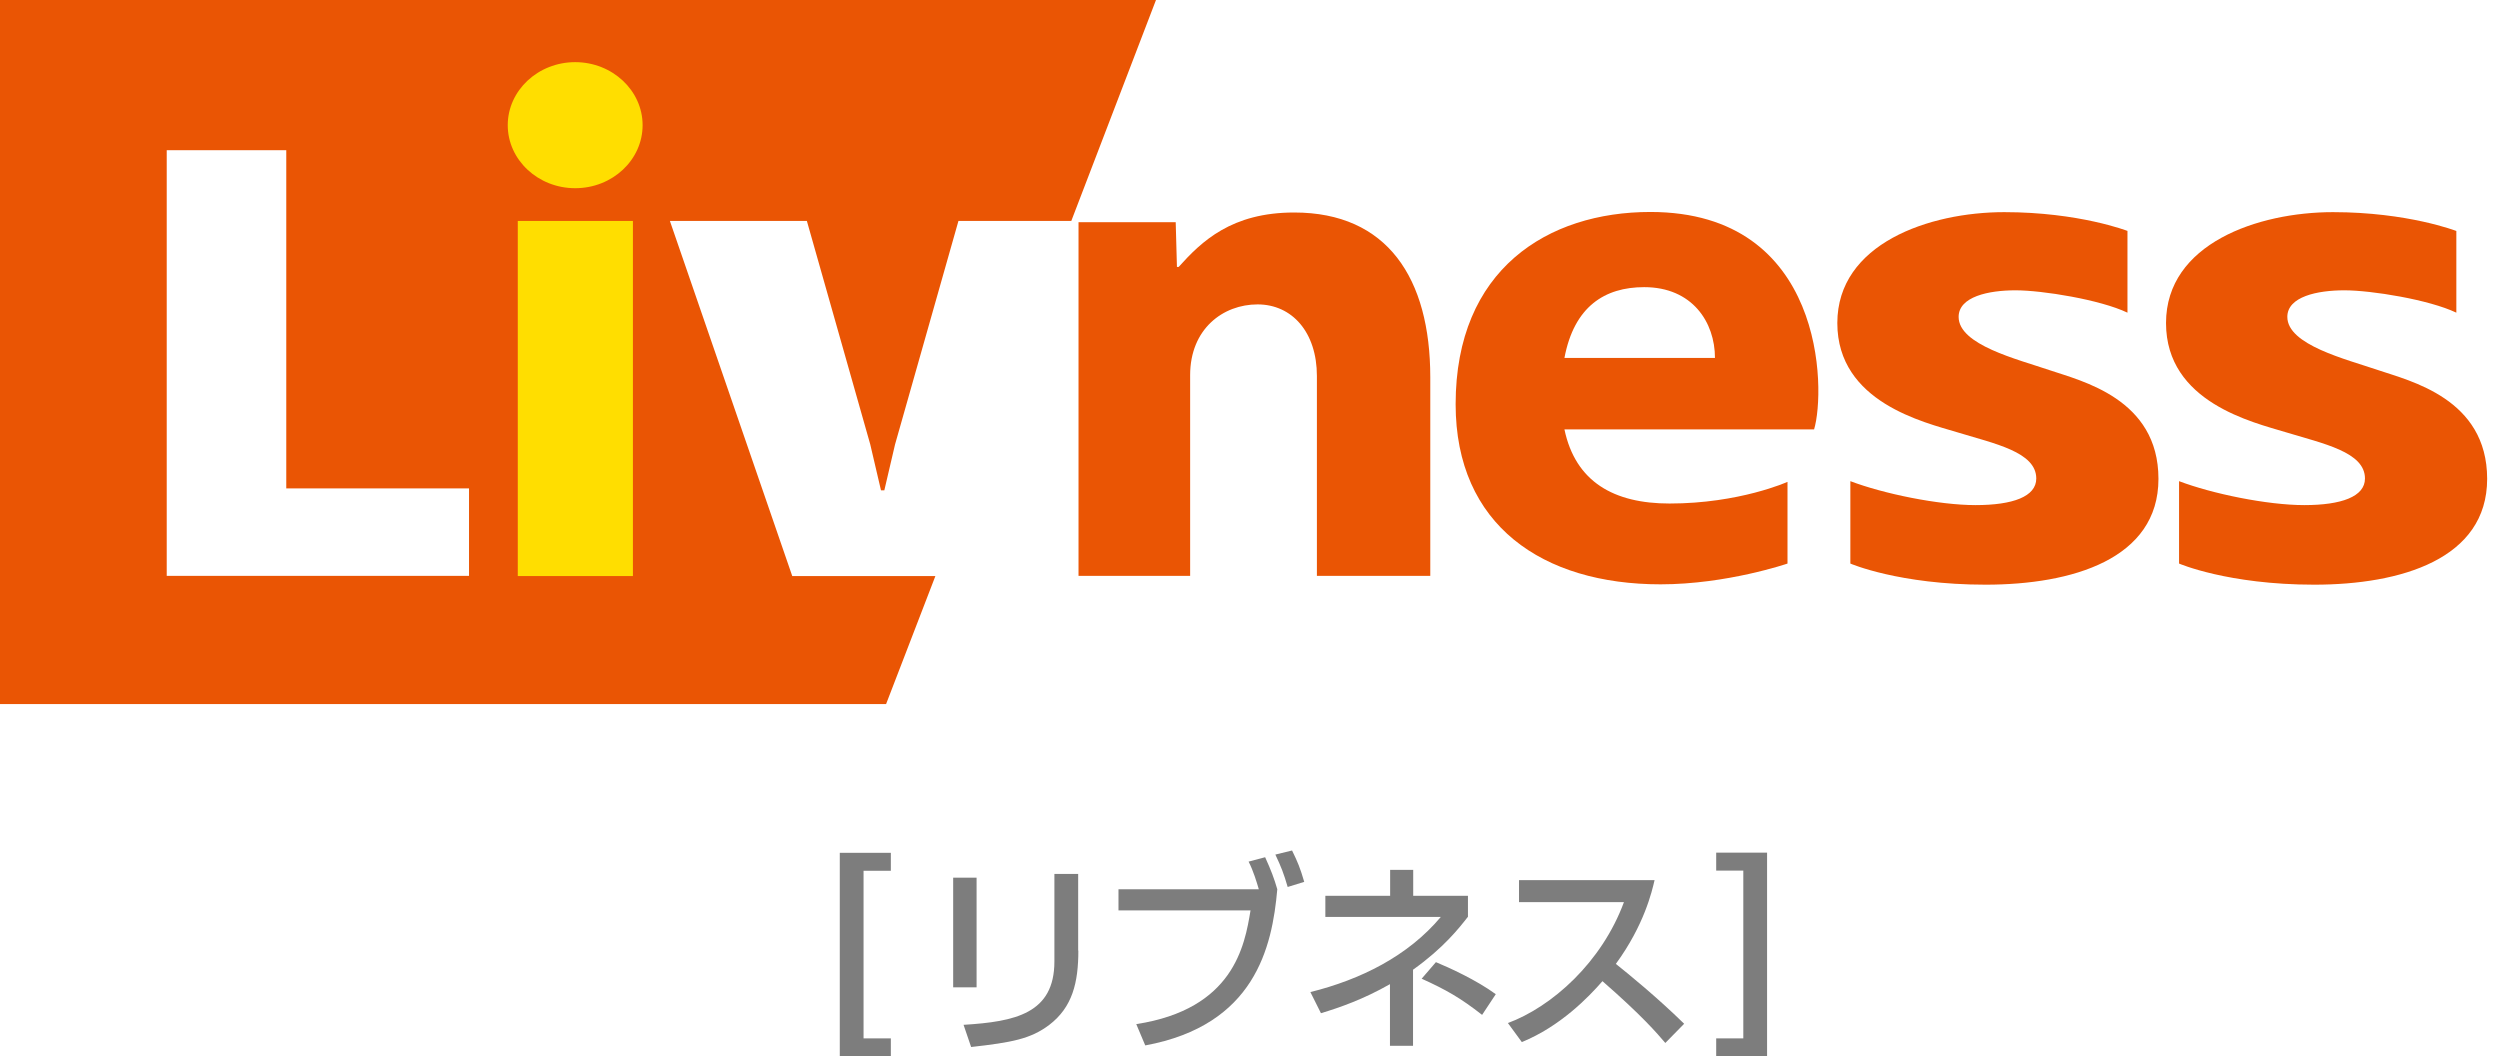<?xml version="1.0" encoding="UTF-8"?>
<svg id="_レイヤー_1" xmlns="http://www.w3.org/2000/svg" version="1.1" viewBox="0 0 142 60">
  <!-- Generator: Adobe Illustrator 29.6.1, SVG Export Plug-In . SVG Version: 2.1.1 Build 9)  -->
  <defs>
    <style>
      .st0 {
        fill: #ffde00;
      }

      .st1 {
        fill: #7d7d7d;
      }

      .st2 {
        fill: #ea5504;
      }
    </style>
  </defs>
  <path class="st2" d="M9.47,8.53h6.79v19.21h10.38v4.97H9.47V8.53ZM0,0v39.99h50.33l2.8-7.27h-8.13l-6.95-20.17h7.78l3.6,12.69.61,2.61h.19l.61-2.61,3.6-12.69h6.41l4.81-12.55H0h0Z"/>
  <path class="st2" d="M61.26,12.62v20.09h6.34v-11.4c0-2.63,1.87-4.02,3.83-4.02s3.37,1.58,3.37,4.07v11.35h6.44v-11.28c0-5.63-2.44-9.36-7.73-9.36-3.55,0-5.25,1.63-6.56,3.09h-.1l-.07-2.54h-5.53Z"/>
  <path class="st2" d="M93.74,12.04c-5.83,0-11.06,3.26-11.06,10.92,0,6.87,4.94,10.23,11.64,10.23,3.77,0,7.21-1.18,7.21-1.18v-4.64s-2.73,1.23-6.7,1.23c-3.15,0-5.34-1.22-5.97-4.21h14.18c.67-2.23.62-12.35-9.3-12.35M88.86,20.33c.55-2.92,2.29-4.02,4.53-4.02,2.73,0,4.02,1.99,4.02,4.02h-8.55Z"/>
  <path class="st2" d="M120.85,13.12s-2.75-1.07-7.01-1.07-9.48,1.79-9.48,6.3,4.96,5.64,6.8,6.2c2.13.65,4.5,1.12,4.5,2.63,0,1.03-1.34,1.51-3.45,1.51s-5.24-.65-7.11-1.36v4.68s2.77,1.2,7.68,1.2,9.82-1.45,9.82-6.01-4.38-5.56-6.2-6.18c-1.82-.62-5.15-1.43-5.15-3.02,0-1.15,1.7-1.51,3.23-1.51s4.81.53,6.36,1.27v-4.64h0Z"/>
  <path class="st2" d="M139.52,13.12s-2.75-1.07-7.01-1.07-9.48,1.79-9.48,6.3,4.96,5.64,6.8,6.2c2.13.65,4.5,1.12,4.5,2.63,0,1.03-1.34,1.51-3.45,1.51s-5.24-.65-7.11-1.36v4.68s2.77,1.2,7.68,1.2,9.82-1.45,9.82-6.01-4.38-5.56-6.2-6.18c-1.82-.62-5.15-1.43-5.15-3.02,0-1.15,1.7-1.51,3.24-1.51s4.81.53,6.36,1.27v-4.64h0Z"/>
  <rect class="st0" x="29.41" y="12.55" width="6.54" height="20.17"/>
  <path class="st0" d="M32.67,10.69c2.12,0,3.83-1.61,3.83-3.58s-1.72-3.58-3.83-3.58-3.83,1.61-3.83,3.58,1.72,3.58,3.83,3.58"/>
  <polygon class="st1" points="47.7 60 47.7 48.44 50.6 48.44 50.6 49.46 49.05 49.46 49.05 58.98 50.6 58.98 50.6 60 47.7 60"/>
  <polygon class="st1" points="100.37 48.43 100.37 60 97.48 60 97.48 58.98 99.02 58.98 99.02 49.45 97.48 49.45 97.48 48.43 100.37 48.43"/>
  <path class="st1" d="M55.47,56.08h-1.33v-6.23h1.33v6.23ZM61.25,54c0,1.8-.33,3.21-1.66,4.22-1.05.79-2.11.99-4.43,1.25l-.43-1.26c2.93-.18,5.16-.64,5.16-3.6v-4.97h1.35v4.35h0Z"/>
  <path class="st1" d="M80.25,59.4h-1.3v-3.5c-1.51.86-2.83,1.32-3.92,1.65l-.6-1.2c2.85-.71,5.54-2.04,7.41-4.27h-6.56v-1.2h3.68v-1.47h1.31v1.47h3.11v1.19c-.49.63-1.38,1.77-3.12,3.01v4.32h0ZM84.19,57.65c-1.24-.97-2.05-1.43-3.44-2.06l.81-.94c.77.32,2.29,1.01,3.4,1.82l-.78,1.18h0Z"/>
  <path class="st1" d="M85.62,58.12c2.53-.93,5.36-3.46,6.62-6.88h-5.96v-1.25h7.7c-.15.64-.58,2.54-2.2,4.76.68.54,2.35,1.9,3.88,3.4l-1.07,1.09c-.47-.55-1.3-1.53-3.57-3.51-.8.92-2.4,2.57-4.58,3.46l-.79-1.08h-.01Z"/>
  <path class="st1" d="M70.92,48.94c.27.52.47,1.19.58,1.57h-7.97v1.2h7.5c-.33,2.02-.97,5.61-6.49,6.46l.51,1.21c6.22-1.15,7.21-5.56,7.5-8.87-.18-.62-.35-1.07-.69-1.82l-.94.25h0Z"/>
  <path class="st1" d="M73.38,48.31l-.94.23c.33.7.47,1.05.7,1.84l.94-.29c-.22-.76-.37-1.13-.69-1.78"/>
</svg>